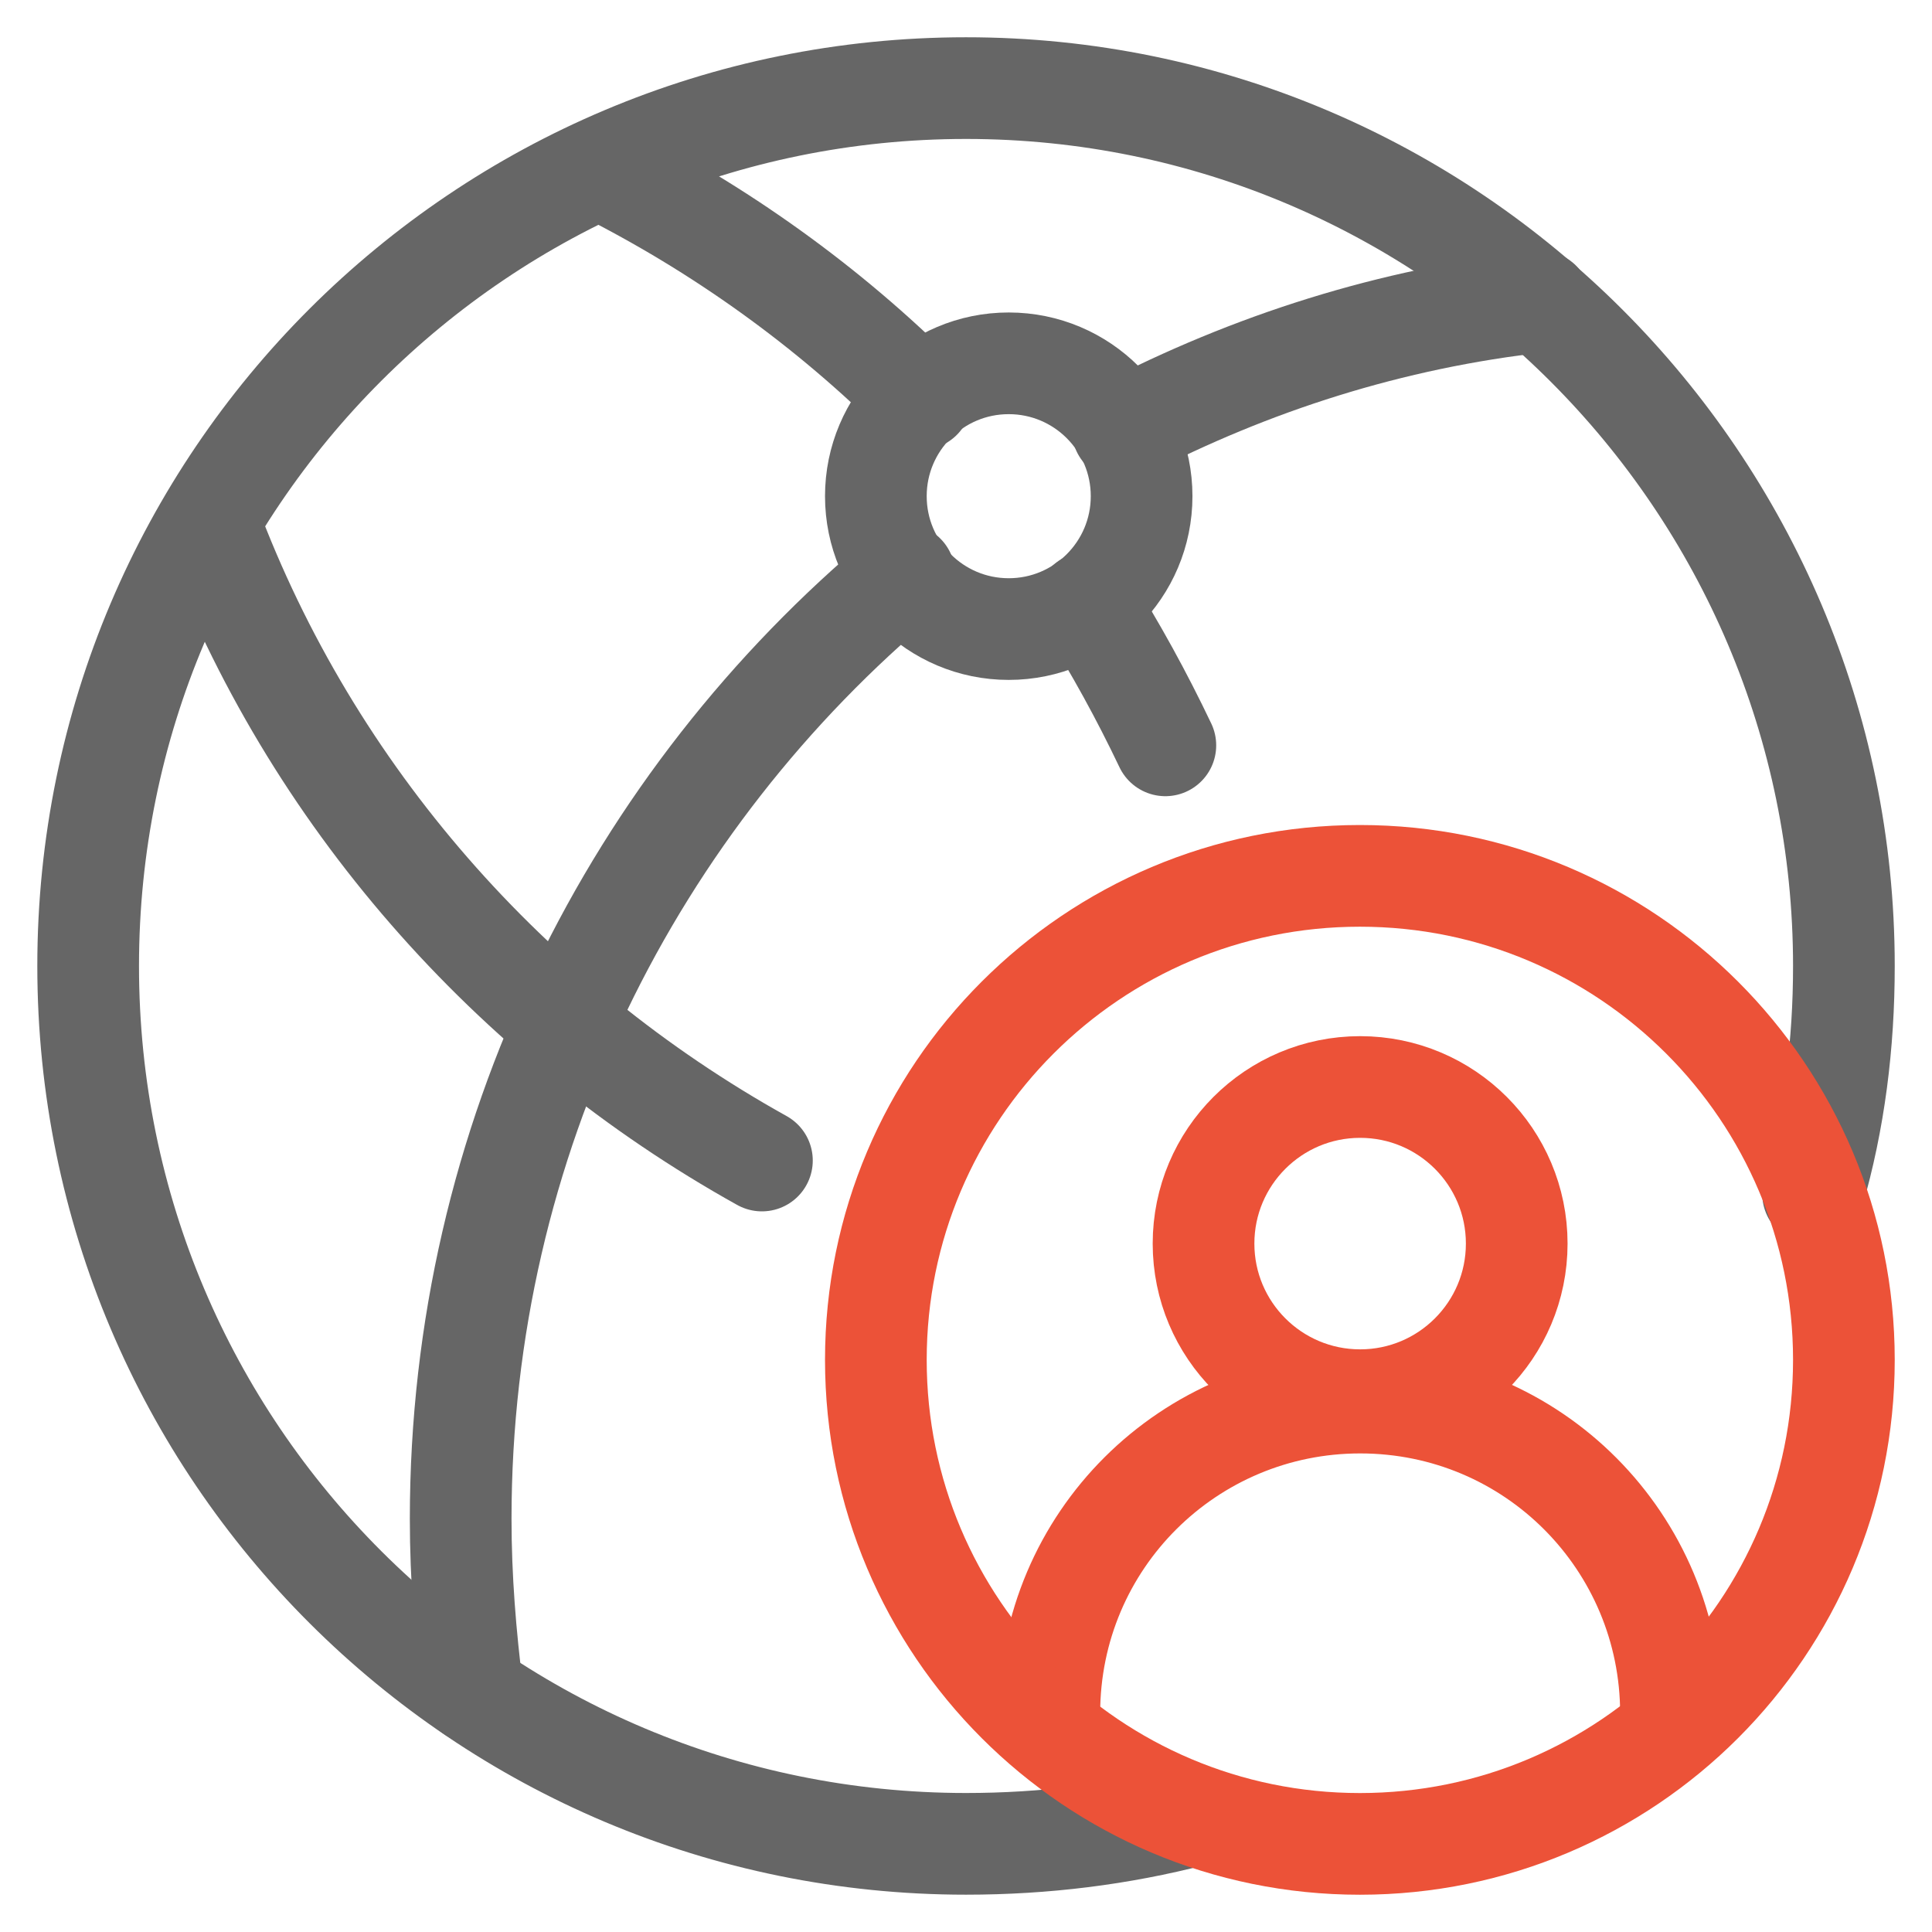 <svg width="38" height="38" viewBox="0 0 38 38" version="1.1" xmlns="http://www.w3.org/2000/svg" xmlns:xlink="http://www.w3.org/1999/xlink">
<g id="Canvas" fill="none">
<g id="ico-ind-ana">
<g id="Group">
<g id="Vector">
<path d="M -4.45048e-08 -3.56038e-07C 2.007 5.367 5.927 9.8 10.873 12.553" stroke-width="2" stroke-miterlimit="10" stroke-linecap="round" stroke-linejoin="round" transform="translate(4.113 10.273)" stroke="#666666"/>
</g>
<g id="Vector_2">
<path d="M 5.227 2.613C 5.227 4.057 4.057 5.227 2.613 5.227C 1.17 5.227 3.56038e-07 4.057 3.56038e-07 2.613C 3.56038e-07 1.17 1.17 1.78019e-07 2.613 1.78019e-07C 4.057 1.78019e-07 5.227 1.17 5.227 2.613Z" stroke-width="2" stroke-miterlimit="10" stroke-linecap="round" stroke-linejoin="round" transform="translate(17.227 7.146)" stroke="#666666"/>
</g>
<g id="Vector_3">
<path d="M 8.727 0C 3.407 4.433 3.56038e-07 11.107 3.56038e-07 18.573C 3.56038e-07 19.74 0.093 20.86 0.233 21.98" stroke-width="2" stroke-miterlimit="10" stroke-linecap="round" stroke-linejoin="round" transform="translate(9.061 11.3)" stroke="#666666"/>
</g>
<g id="Vector_4">
<path d="M 8.213 0C 5.273 0.327 2.52 1.213 -7.12077e-07 2.52" stroke-width="2" stroke-miterlimit="10" stroke-linecap="round" stroke-linejoin="round" transform="translate(22.08 5.933)" stroke="#666666"/>
</g>
<g id="Vector_5">
<path d="M 6.3 4.527C 4.48 2.707 2.333 1.167 1.78019e-07 4.45048e-08" stroke-width="2" stroke-miterlimit="10" stroke-linecap="round" stroke-linejoin="round" transform="translate(11.812 3.32)" stroke="#666666"/>
</g>
<g id="Vector_6">
<path d="M 1.54 2.8C 1.073 1.82 0.56 0.887 -7.12077e-07 3.56038e-07" stroke-width="2" stroke-miterlimit="10" stroke-linecap="round" stroke-linejoin="round" transform="translate(21.381 11.86)" stroke="#666666"/>
</g>
<g id="Vector_7">
<path d="M 21.747 33.973C 20.3 34.347 18.807 34.533 17.267 34.533C 7.747 34.533 0 26.833 0 17.267C 0 7.7 7.747 0 17.267 0C 26.787 0 34.533 7.747 34.533 17.267C 34.533 18.807 34.347 20.3 33.927 21.747" stroke-width="2" stroke-miterlimit="10" stroke-linecap="round" stroke-linejoin="round" transform="translate(1.734 1.733)" stroke="#666666"/>
</g>
<g id="Group_2">
<g id="Group_3">
<g id="Group_4">
<g id="Vector_8">
<path d="M 6.16 3.08C 6.16 4.781 4.781 6.16 3.08 6.16C 1.379 6.16 0 4.781 0 3.08C 0 1.379 1.379 -7.12077e-07 3.08 -7.12077e-07C 4.781 -7.12077e-07 6.16 1.379 6.16 3.08Z" stroke-width="2" stroke-miterlimit="10" stroke-linecap="round" stroke-linejoin="round" transform="translate(23.672 21.38)" stroke="#EC5238"/>
</g>
<g id="Vector_9">
<path d="M 0 6.113C 0 2.707 2.753 7.12077e-07 6.113 7.12077e-07C 9.52 7.12077e-07 12.227 2.753 12.227 6.113" stroke-width="2" stroke-miterlimit="10" stroke-linecap="round" stroke-linejoin="round" transform="translate(20.639 27.587)" stroke="#EC5238"/>
</g>
</g>
</g>
<g id="Vector_10">
<path d="M 19.04 9.52C 19.04 14.778 14.778 19.04 9.52 19.04C 4.262 19.04 3.56038e-07 14.778 3.56038e-07 9.52C 3.56038e-07 4.262 4.262 3.56038e-07 9.52 3.56038e-07C 14.778 3.56038e-07 19.04 4.262 19.04 9.52Z" stroke-width="2" stroke-miterlimit="10" stroke-linecap="round" stroke-linejoin="round" transform="translate(17.227 17.227)" stroke="#EC5238"/>
</g>
</g>
</g>
</g>
</g>
</svg>

